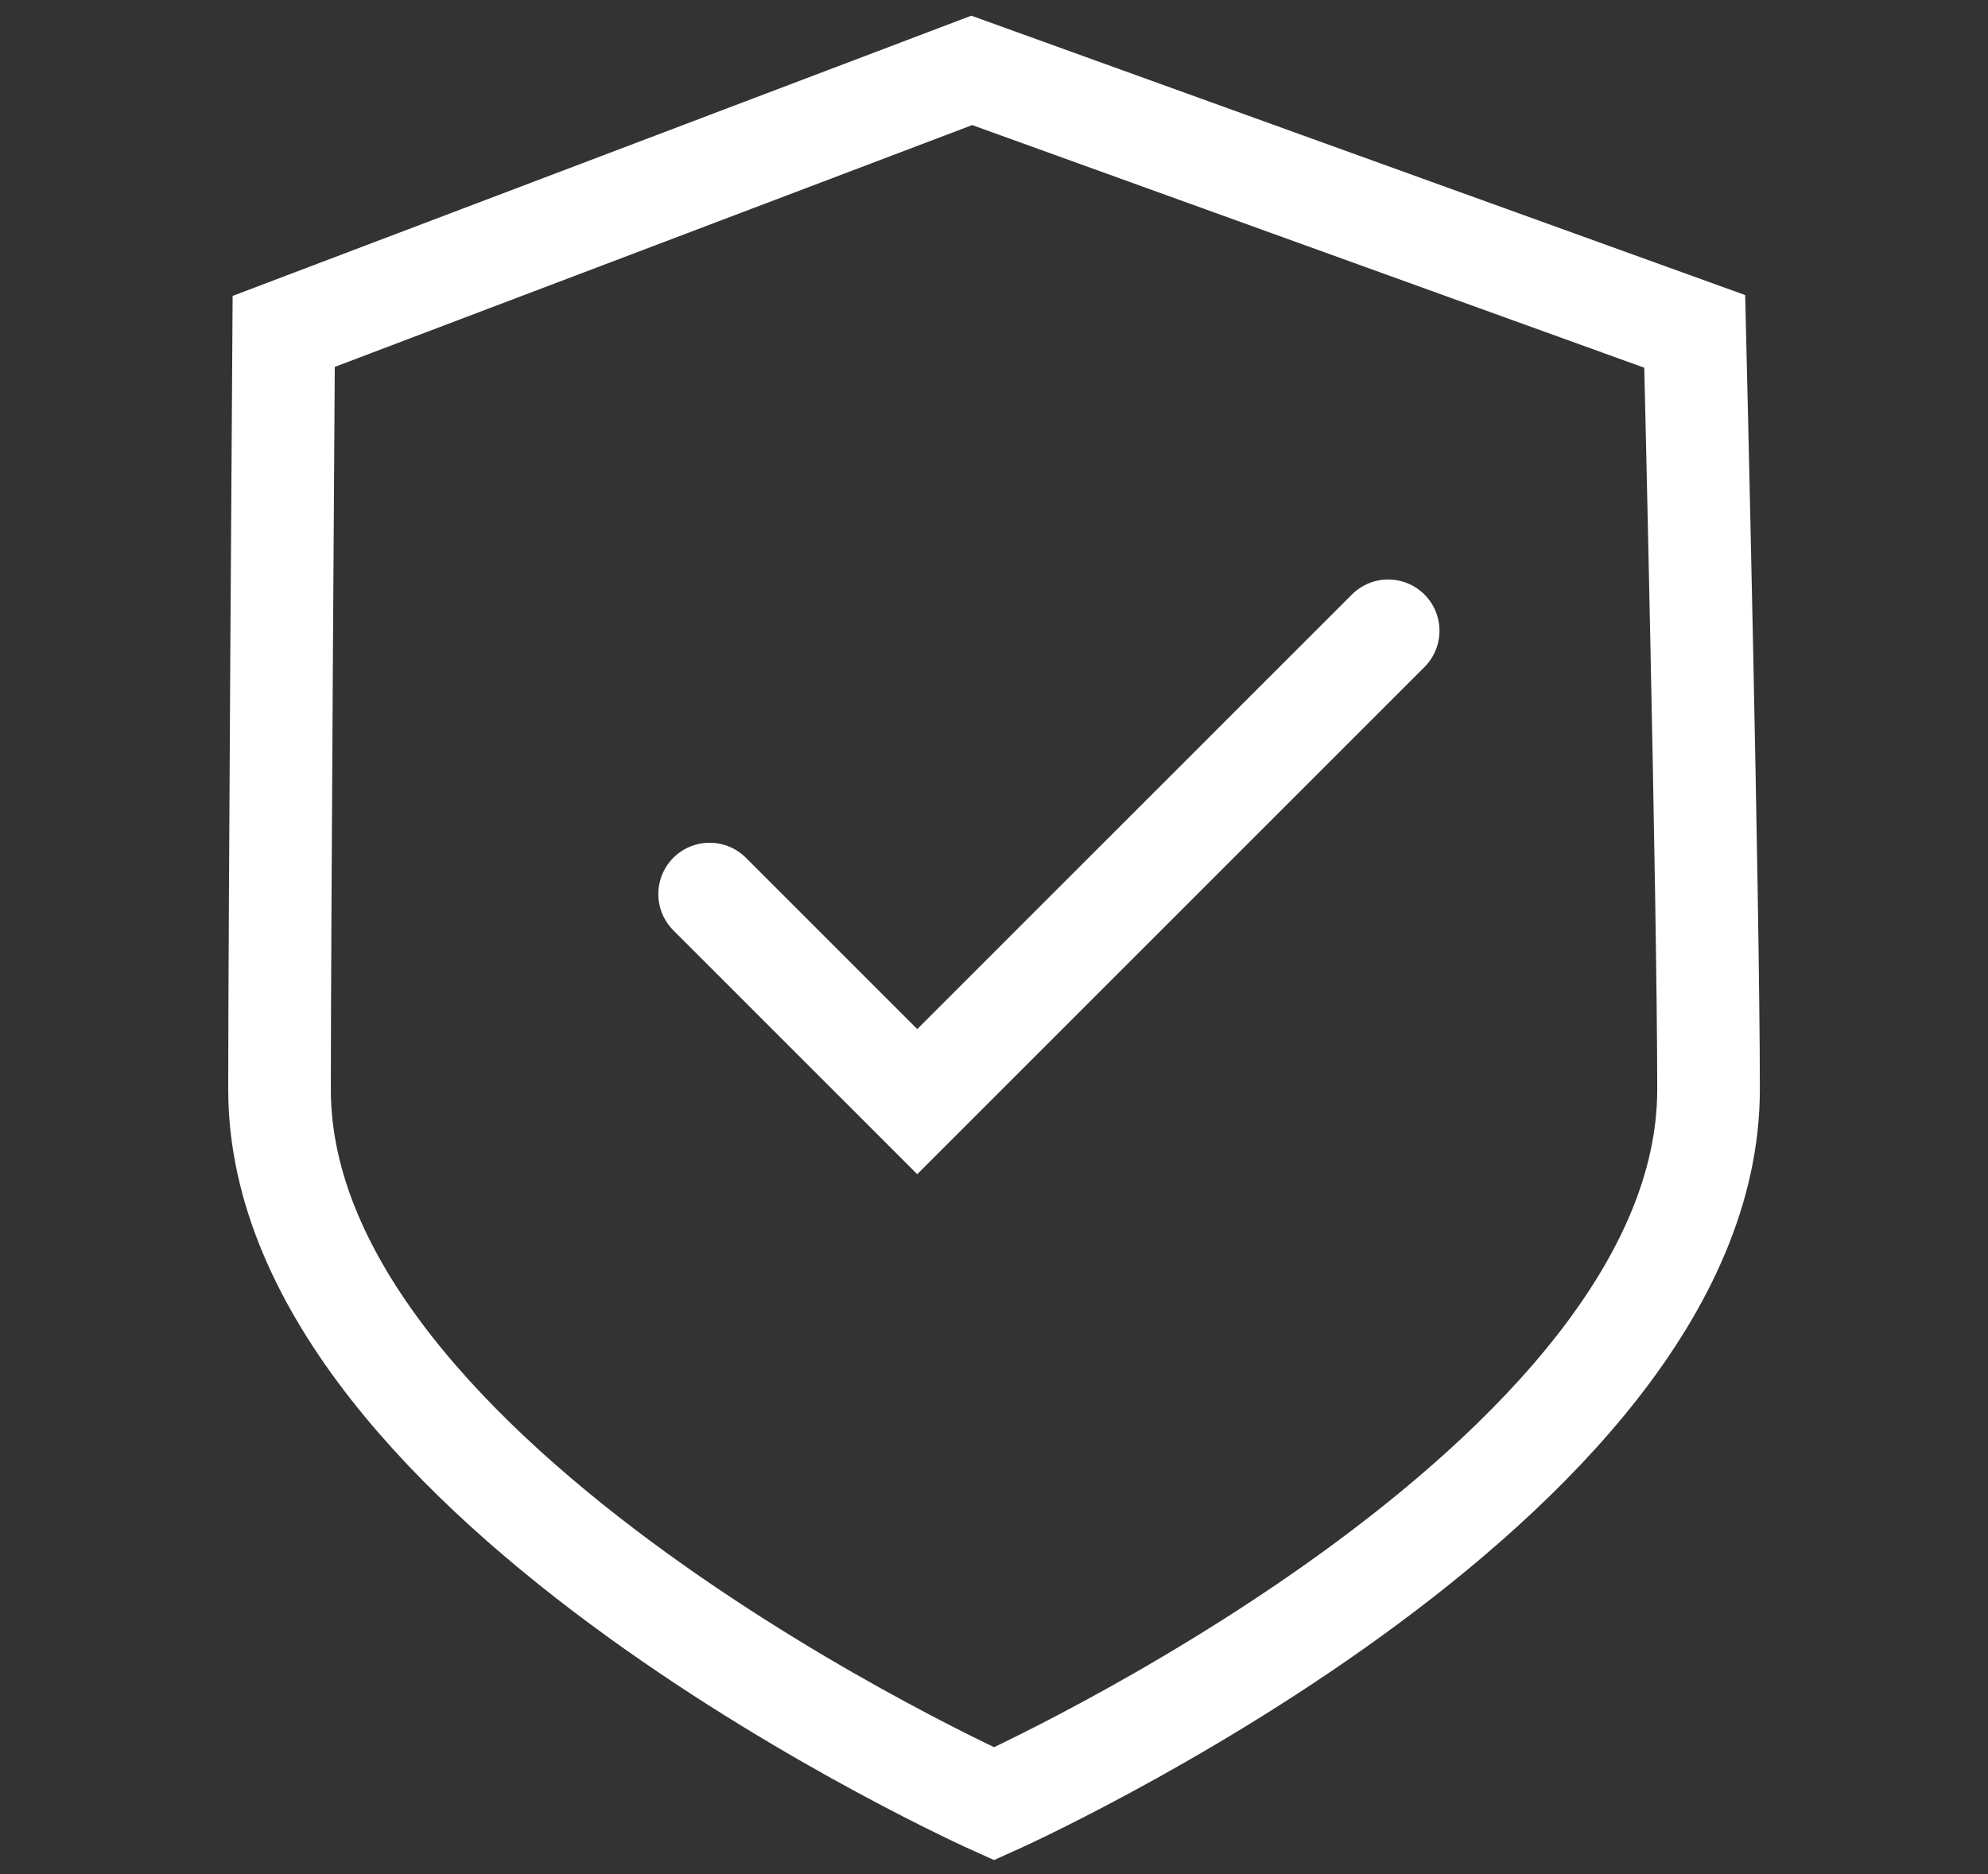 <svg viewBox="0 0 29.06 27.4" height="27.4" width="29.06" xmlns:xlink="http://www.w3.org/1999/xlink" xmlns="http://www.w3.org/2000/svg"><rect x="0" y="0" width="29.06" height="27.4" fill="#333333" stroke="none"/><defs><clipPath id="b"><rect height="27.4" width="29.06"></rect></clipPath></defs><g clip-path="url(#b)" id="a"><g transform="translate(-362.462 -8153.369)"><path stroke-width="1.5" stroke-miterlimit="10" stroke="#fff" fill="none" transform="translate(364.548 8152.266)" d="M22.889,17.031c0,5.768-10.444,10.444-10.444,10.444S2,22.8,2,17.031c0-2.163.061-11.083.061-11.083L12.119,2.132,22.687,5.948S22.889,14.292,22.889,17.031Z"></path><path stroke-width="1.5" stroke-miterlimit="10" stroke-linecap="round" stroke="#fff" fill="none" transform="translate(332.916 8111.054)" d="M39.919,55.386l3.035,3.035,6.884-6.884"></path></g></g></svg>